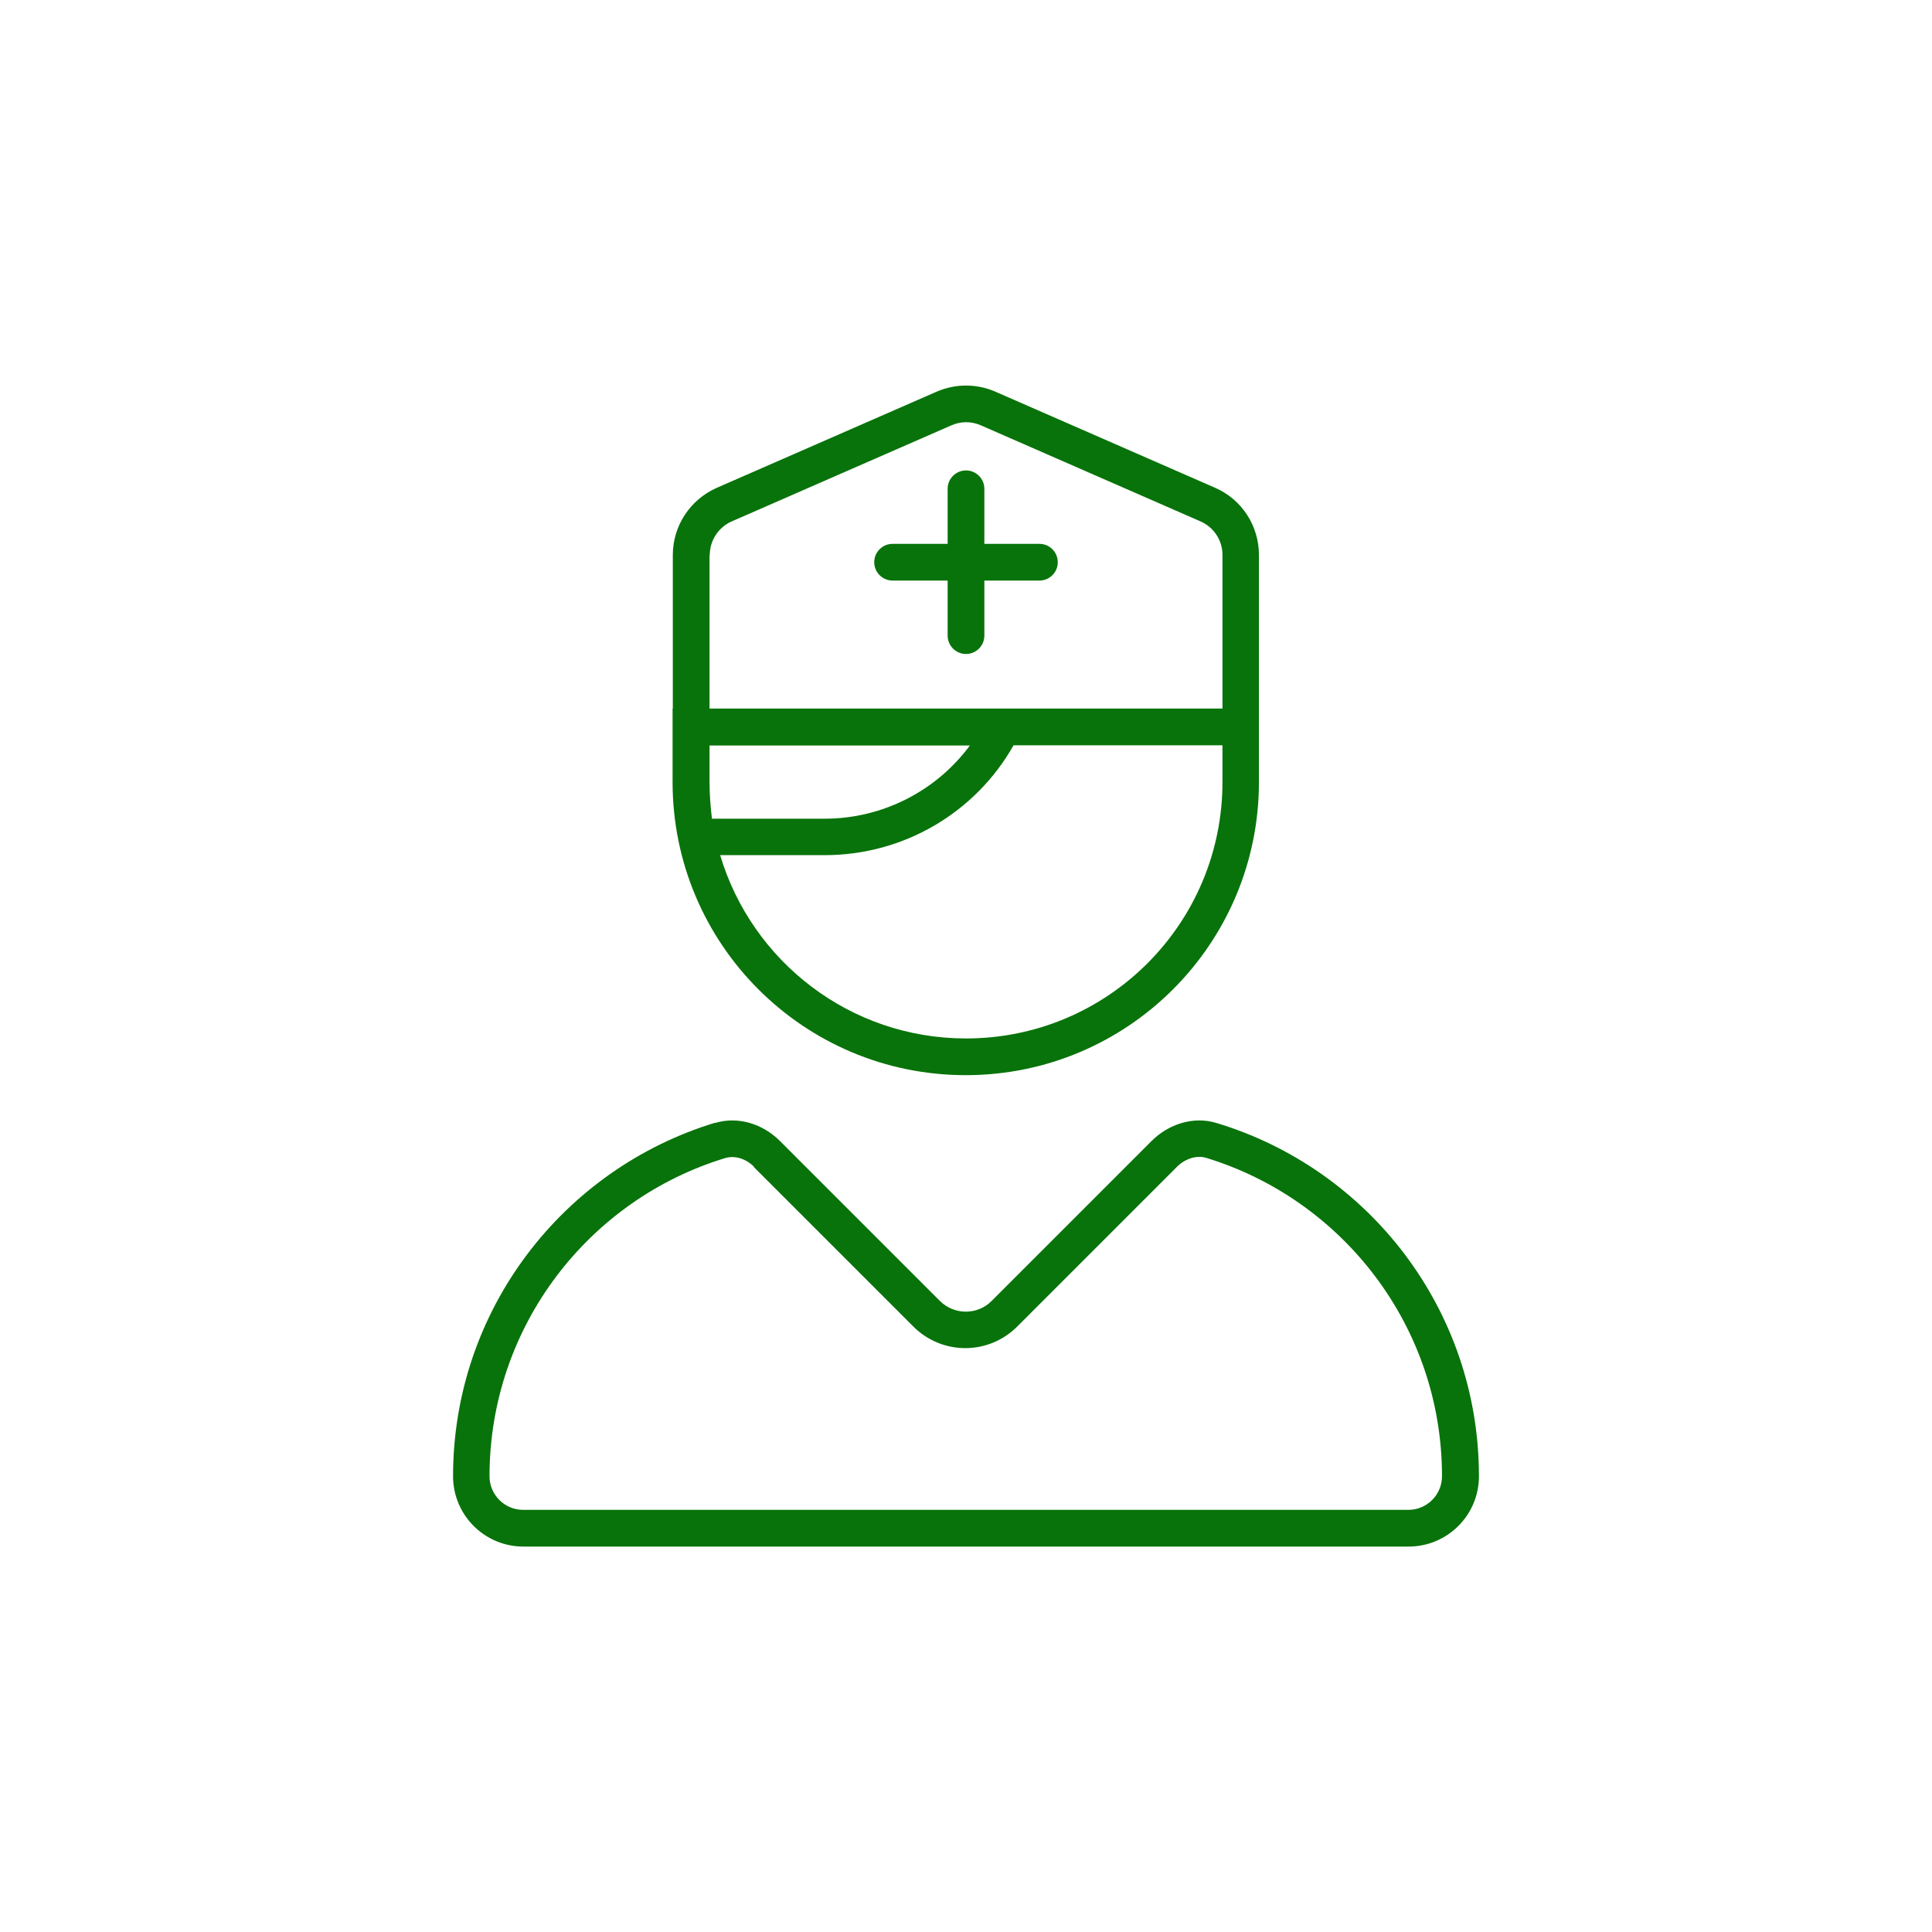 <?xml version="1.0" encoding="UTF-8"?>
<svg id="Layer_1" xmlns="http://www.w3.org/2000/svg" version="1.1" viewBox="0 0 80 80">
  <!-- Generator: Adobe Illustrator 30.0.0, SVG Export Plug-In . SVG Version: 2.1.1 Build 123)  -->
  <defs>
    <style>
      .st0 {
        fill: #08730a;
      }
    </style>
  </defs>
  <path class="st0" d="M29.38,22.98v6.36h21.24v-6.36c0-.61-.36-1.15-.91-1.39l-9.1-3.98c-.39-.17-.82-.17-1.21,0l-9.1,3.98c-.55.24-.91.79-.91,1.39ZM27.86,29.34v-6.36c0-1.2.71-2.29,1.82-2.78l9.1-3.98c.78-.34,1.66-.34,2.44,0l9.1,3.98c1.1.48,1.81,1.57,1.81,2.78v7.88h0v1.52c0,6.7-5.43,12.14-12.14,12.14s-12.14-5.43-12.14-12.14v-1.52h0v-1.52ZM41.97,30.86c-1.59,2.81-4.57,4.55-7.82,4.55h-4.33c1.31,4.39,5.37,7.59,10.18,7.59,5.87,0,10.62-4.75,10.62-10.62v-1.52h-8.65ZM29.38,30.86h0v1.52c0,.51.04,1.02.1,1.52h4.67c2.4,0,4.62-1.15,6.01-3.03h-10.78ZM31.23,48.32c-.38-.38-.84-.47-1.19-.37-5.65,1.71-9.77,6.97-9.77,13.18,0,.77.63,1.39,1.39,1.39h36.66c.77,0,1.39-.63,1.39-1.39,0-6.21-4.12-11.47-9.78-13.19-.34-.1-.81,0-1.19.37l-6.62,6.62c-1.19,1.19-3.11,1.19-4.3,0l-6.62-6.62h0ZM29.61,46.5c.96-.29,1.98.04,2.69.75l6.62,6.62c.59.59,1.56.59,2.14,0l6.62-6.62c.71-.71,1.74-1.04,2.69-.75,6.3,1.9,10.87,7.73,10.87,14.63,0,1.61-1.31,2.91-2.91,2.91H21.67c-1.61,0-2.91-1.31-2.91-2.91,0-6.9,4.57-12.73,10.85-14.64h0ZM40,19.48c.42,0,.76.34.76.76v2.28h2.28c.42,0,.76.34.76.76s-.34.76-.76.76h-2.28v2.28c0,.42-.34.76-.76.76s-.76-.34-.76-.76v-2.28h-2.28c-.42,0-.76-.34-.76-.76s.34-.76.76-.76h2.28v-2.28c0-.42.34-.76.76-.76Z"/>
</svg>
